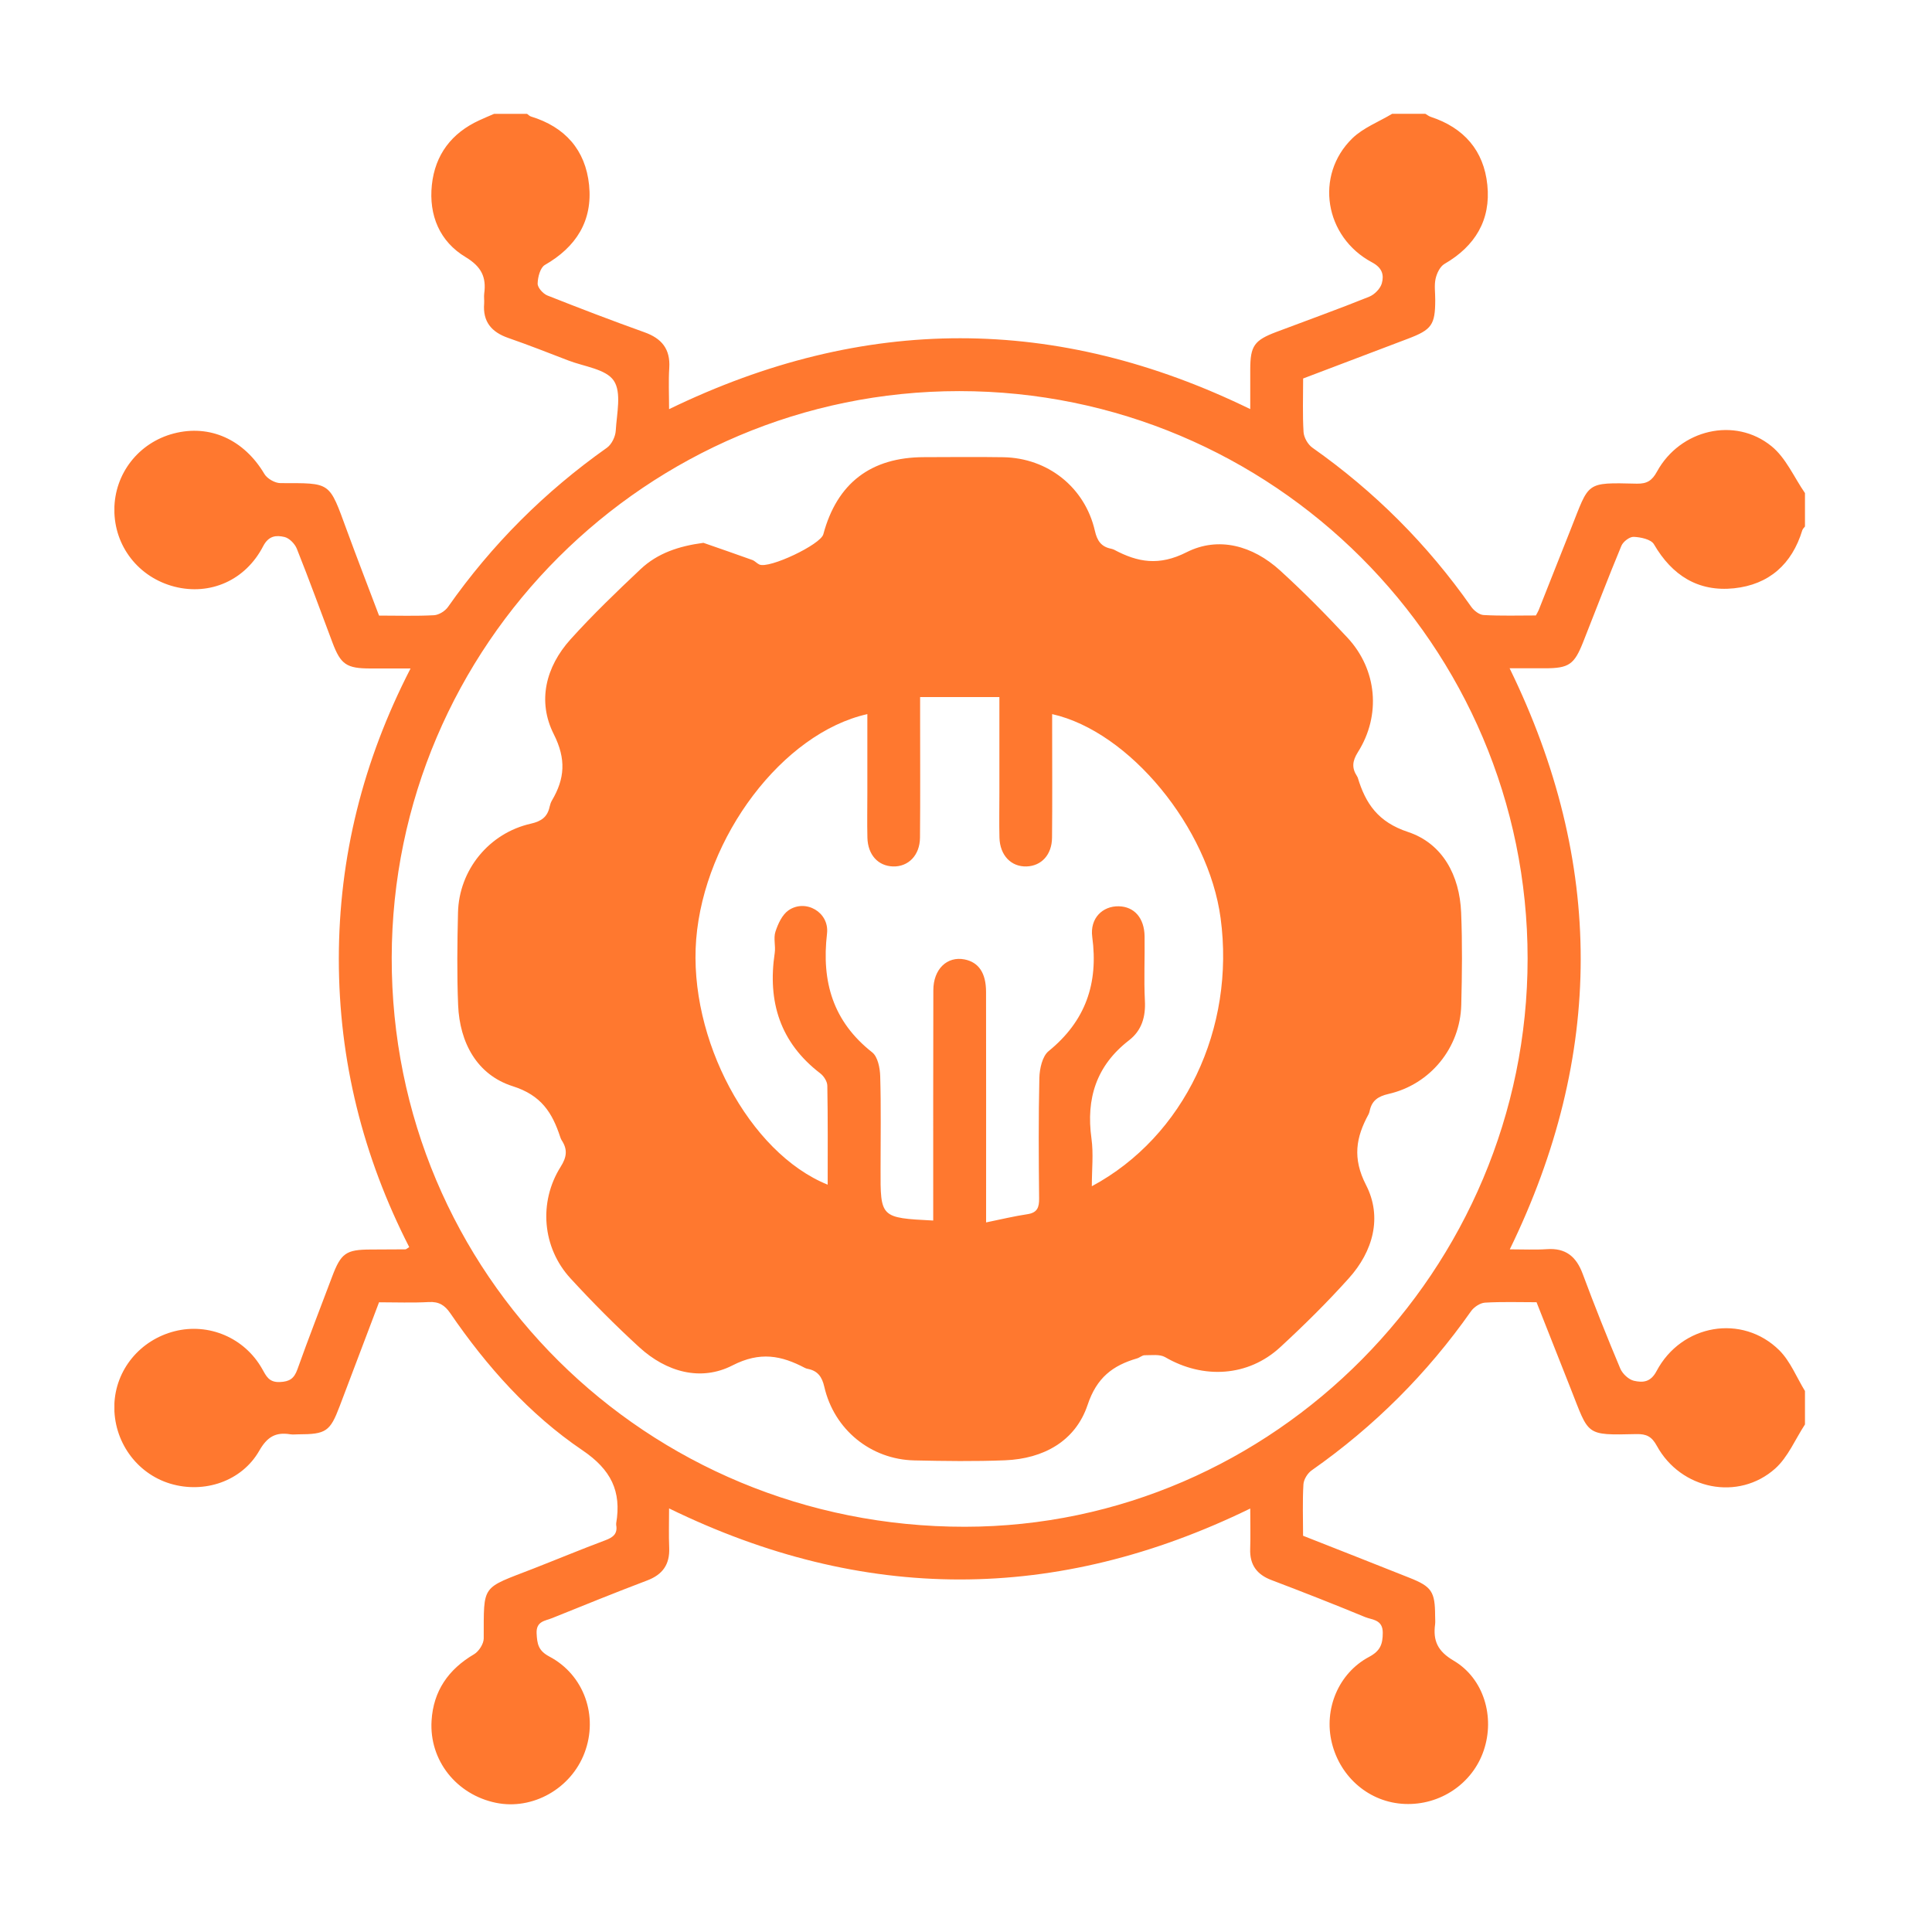 <svg width="32" height="32" viewBox="0 0 32 32" fill="none" xmlns="http://www.w3.org/2000/svg">
<g clip-path="url(#clip0_7645_22020)">
<path d="M29.896 23.593C29.735 23.839 29.615 24.133 29.404 24.323C28.794 24.868 27.84 24.674 27.442 23.947C27.358 23.793 27.27 23.75 27.106 23.753C26.249 23.772 26.325 23.781 26.015 22.999C25.828 22.526 25.641 22.053 25.45 21.569C25.159 21.569 24.876 21.559 24.596 21.576C24.515 21.581 24.413 21.649 24.364 21.719C23.639 22.751 22.761 23.627 21.728 24.352C21.659 24.399 21.594 24.503 21.589 24.584C21.572 24.865 21.583 25.147 21.583 25.437C22.178 25.671 22.762 25.901 23.345 26.133C23.714 26.279 23.769 26.363 23.77 26.766C23.77 26.811 23.775 26.858 23.77 26.902C23.733 27.175 23.811 27.349 24.076 27.505C24.579 27.801 24.763 28.441 24.575 28.994C24.39 29.542 23.854 29.904 23.267 29.879C22.689 29.856 22.2 29.445 22.059 28.865C21.924 28.313 22.166 27.715 22.675 27.444C22.861 27.345 22.903 27.235 22.903 27.043C22.903 26.823 22.729 26.832 22.611 26.784C22.098 26.572 21.581 26.369 21.062 26.172C20.817 26.08 20.698 25.918 20.707 25.655C20.714 25.446 20.708 25.237 20.708 24.986C17.497 26.552 14.3 26.554 11.082 24.984C11.082 25.222 11.075 25.43 11.084 25.637C11.095 25.91 10.978 26.079 10.72 26.177C10.192 26.377 9.67 26.589 9.147 26.8C9.03 26.848 8.879 26.85 8.888 27.053C8.897 27.227 8.914 27.339 9.098 27.437C9.677 27.742 9.912 28.425 9.682 29.032C9.458 29.626 8.822 29.985 8.214 29.86C7.561 29.725 7.108 29.158 7.148 28.501C7.177 28.009 7.426 27.65 7.851 27.4C7.931 27.353 8.011 27.228 8.012 27.139C8.015 26.231 7.963 26.32 8.834 25.981C9.233 25.825 9.627 25.661 10.028 25.511C10.156 25.463 10.232 25.403 10.206 25.258C10.205 25.249 10.205 25.24 10.206 25.231C10.296 24.699 10.121 24.342 9.647 24.021C8.767 23.425 8.06 22.63 7.458 21.751C7.366 21.617 7.269 21.557 7.103 21.566C6.831 21.581 6.558 21.57 6.278 21.57C6.058 22.152 5.842 22.721 5.626 23.291C5.467 23.711 5.4 23.756 4.942 23.757C4.896 23.757 4.85 23.763 4.805 23.756C4.563 23.717 4.424 23.801 4.294 24.029C4.004 24.536 3.382 24.743 2.82 24.574C2.257 24.404 1.876 23.867 1.894 23.268C1.912 22.689 2.318 22.195 2.894 22.049C3.458 21.907 4.05 22.157 4.341 22.671C4.409 22.791 4.453 22.898 4.634 22.891C4.798 22.884 4.871 22.833 4.926 22.681C5.109 22.167 5.308 21.659 5.5 21.148C5.648 20.755 5.731 20.697 6.14 20.696C6.331 20.695 6.522 20.695 6.714 20.693C6.729 20.693 6.743 20.677 6.778 20.656C6.013 19.159 5.612 17.568 5.612 15.883C5.613 14.197 6.011 12.606 6.8 11.072C6.55 11.072 6.343 11.072 6.137 11.072C5.74 11.072 5.644 11.007 5.507 10.644C5.311 10.125 5.122 9.603 4.916 9.088C4.883 9.006 4.792 8.913 4.711 8.894C4.577 8.863 4.451 8.869 4.358 9.048C4.064 9.615 3.479 9.867 2.89 9.717C2.296 9.564 1.892 9.048 1.894 8.44C1.896 7.845 2.296 7.332 2.877 7.18C3.478 7.023 4.043 7.283 4.379 7.85C4.425 7.928 4.554 8.002 4.645 8.002C5.489 8.004 5.445 7.967 5.745 8.784C5.917 9.253 6.098 9.72 6.278 10.196C6.588 10.196 6.889 10.206 7.188 10.19C7.269 10.186 7.373 10.121 7.421 10.052C8.146 9.019 9.024 8.143 10.054 7.415C10.132 7.359 10.194 7.23 10.199 7.131C10.215 6.851 10.298 6.5 10.166 6.305C10.036 6.112 9.675 6.072 9.414 5.971C9.083 5.843 8.753 5.714 8.417 5.597C8.141 5.501 7.994 5.328 8.019 5.027C8.023 4.972 8.013 4.917 8.02 4.863C8.057 4.59 7.975 4.418 7.713 4.259C7.283 4.002 7.1 3.566 7.153 3.063C7.206 2.563 7.479 2.204 7.938 1.993C8.019 1.955 8.102 1.921 8.183 1.886C8.366 1.886 8.548 1.886 8.73 1.886C8.752 1.901 8.771 1.923 8.795 1.93C9.359 2.102 9.697 2.484 9.757 3.063C9.818 3.658 9.543 4.091 9.024 4.389C8.948 4.433 8.907 4.591 8.905 4.698C8.904 4.764 8.994 4.865 9.066 4.894C9.599 5.105 10.134 5.31 10.673 5.503C10.96 5.605 11.105 5.781 11.085 6.094C11.071 6.313 11.082 6.535 11.082 6.777C14.313 5.209 17.502 5.213 20.708 6.776C20.708 6.535 20.707 6.327 20.708 6.118C20.709 5.728 20.773 5.636 21.146 5.496C21.657 5.303 22.171 5.119 22.677 4.915C22.765 4.88 22.862 4.782 22.887 4.694C22.925 4.557 22.898 4.438 22.726 4.346C21.937 3.926 21.772 2.903 22.398 2.292C22.579 2.116 22.837 2.018 23.06 1.884C23.243 1.884 23.425 1.884 23.607 1.884C23.638 1.902 23.666 1.925 23.699 1.936C24.247 2.116 24.577 2.494 24.635 3.063C24.695 3.645 24.432 4.078 23.924 4.372C23.851 4.415 23.798 4.527 23.778 4.616C23.753 4.729 23.773 4.852 23.772 4.97C23.771 5.38 23.714 5.461 23.321 5.61C22.744 5.829 22.167 6.048 21.584 6.269C21.584 6.575 21.573 6.867 21.591 7.157C21.597 7.247 21.662 7.361 21.736 7.414C22.767 8.14 23.644 9.017 24.368 10.05C24.414 10.115 24.503 10.184 24.575 10.187C24.865 10.203 25.157 10.194 25.439 10.194C25.461 10.152 25.476 10.129 25.486 10.104C25.664 9.656 25.84 9.207 26.019 8.759C26.329 7.98 26.251 7.991 27.112 8.011C27.281 8.014 27.363 7.96 27.445 7.811C27.826 7.115 28.734 6.896 29.341 7.39C29.581 7.584 29.715 7.906 29.898 8.17C29.898 8.353 29.898 8.535 29.898 8.718C29.882 8.739 29.86 8.758 29.852 8.782C29.681 9.345 29.3 9.683 28.721 9.744C28.126 9.806 27.694 9.53 27.394 9.014C27.346 8.933 27.176 8.897 27.06 8.892C26.992 8.888 26.884 8.971 26.855 9.041C26.635 9.57 26.432 10.105 26.221 10.637C26.074 11.008 25.985 11.068 25.592 11.069C25.405 11.07 25.218 11.069 25.004 11.069C26.578 14.291 26.569 17.485 25.007 20.693C25.238 20.693 25.43 20.703 25.62 20.69C25.932 20.668 26.107 20.811 26.214 21.098C26.41 21.626 26.619 22.149 26.837 22.668C26.874 22.755 26.976 22.85 27.063 22.87C27.204 22.901 27.337 22.901 27.438 22.709C27.851 21.93 28.857 21.758 29.471 22.365C29.655 22.549 29.758 22.815 29.898 23.043C29.896 23.228 29.896 23.411 29.896 23.593ZM15.888 6.478C10.714 6.478 6.497 10.687 6.488 15.862C6.479 21.102 10.701 25.293 15.983 25.288C21.096 25.283 25.302 21.035 25.302 15.876C25.302 10.69 21.082 6.478 15.888 6.478Z" fill="#FF782F"/>
<path d="M11.651 8.991C11.922 9.085 12.193 9.179 12.463 9.276C12.504 9.292 12.536 9.331 12.577 9.35C12.737 9.425 13.591 9.021 13.637 8.849C13.863 8.004 14.424 7.573 15.305 7.572C15.742 7.571 16.18 7.566 16.617 7.573C17.357 7.585 17.971 8.074 18.135 8.793C18.172 8.956 18.239 9.055 18.401 9.088C18.418 9.092 18.437 9.097 18.453 9.105C18.846 9.315 19.198 9.377 19.653 9.147C20.183 8.879 20.75 9.039 21.198 9.445C21.588 9.8 21.961 10.177 22.32 10.564C22.81 11.092 22.877 11.848 22.491 12.458C22.399 12.604 22.387 12.718 22.475 12.854C22.48 12.861 22.485 12.87 22.488 12.878C22.619 13.313 22.826 13.616 23.321 13.78C23.895 13.971 24.176 14.5 24.201 15.114C24.222 15.623 24.216 16.135 24.203 16.644C24.186 17.353 23.691 17.961 22.999 18.119C22.824 18.159 22.721 18.23 22.686 18.401C22.682 18.418 22.677 18.437 22.669 18.453C22.459 18.837 22.397 19.182 22.626 19.628C22.898 20.157 22.744 20.725 22.34 21.173C21.981 21.573 21.597 21.952 21.202 22.316C20.673 22.803 19.931 22.847 19.299 22.479C19.209 22.427 19.073 22.448 18.959 22.447C18.918 22.447 18.878 22.486 18.834 22.499C18.43 22.617 18.165 22.817 18.014 23.27C17.813 23.87 17.284 24.161 16.648 24.187C16.147 24.207 15.645 24.2 15.144 24.189C14.422 24.173 13.815 23.678 13.653 22.969C13.615 22.805 13.546 22.708 13.386 22.674C13.368 22.671 13.35 22.666 13.334 22.658C12.941 22.451 12.59 22.381 12.133 22.615C11.605 22.886 11.036 22.723 10.59 22.316C10.193 21.953 9.814 21.571 9.45 21.175C8.982 20.667 8.917 19.912 9.286 19.326C9.391 19.161 9.402 19.035 9.301 18.883C9.292 18.868 9.285 18.85 9.279 18.832C9.147 18.43 8.966 18.141 8.492 17.991C7.903 17.804 7.613 17.272 7.588 16.646C7.567 16.137 7.574 15.625 7.586 15.116C7.602 14.41 8.1 13.799 8.791 13.643C8.968 13.603 9.068 13.531 9.104 13.36C9.112 13.324 9.124 13.288 9.142 13.258C9.355 12.897 9.38 12.573 9.172 12.16C8.897 11.615 9.039 11.045 9.45 10.589C9.816 10.183 10.211 9.803 10.609 9.428C10.89 9.163 11.242 9.045 11.651 8.991ZM15.457 20.216C15.457 20.099 15.457 20 15.457 19.901C15.457 18.735 15.456 17.569 15.459 16.402C15.459 16.052 15.687 15.834 15.976 15.891C16.211 15.938 16.332 16.117 16.332 16.429C16.334 17.596 16.333 18.762 16.333 19.929C16.333 20.024 16.333 20.119 16.333 20.247C16.59 20.194 16.802 20.143 17.017 20.111C17.182 20.086 17.213 19.998 17.211 19.848C17.204 19.183 17.2 18.517 17.215 17.853C17.219 17.701 17.264 17.496 17.367 17.411C17.98 16.913 18.195 16.29 18.091 15.518C18.05 15.207 18.264 15.005 18.53 15.011C18.787 15.016 18.954 15.205 18.958 15.509C18.963 15.865 18.945 16.221 18.963 16.575C18.977 16.842 18.911 17.067 18.701 17.23C18.16 17.648 17.986 18.193 18.078 18.857C18.113 19.108 18.084 19.368 18.084 19.648C19.618 18.824 20.463 17.033 20.217 15.206C20.016 13.71 18.708 12.115 17.427 11.828C17.427 11.921 17.427 12.01 17.427 12.097C17.427 12.69 17.431 13.282 17.425 13.875C17.422 14.158 17.249 14.343 17.003 14.351C16.747 14.359 16.562 14.167 16.554 13.873C16.548 13.627 16.553 13.381 16.553 13.135C16.553 12.617 16.553 12.1 16.553 11.546C16.107 11.546 15.686 11.546 15.24 11.546C15.24 11.681 15.24 11.78 15.24 11.878C15.24 12.543 15.244 13.208 15.238 13.873C15.236 14.166 15.045 14.359 14.79 14.351C14.543 14.343 14.374 14.158 14.367 13.874C14.361 13.628 14.366 13.382 14.366 13.136C14.366 12.702 14.366 12.268 14.366 11.828C12.964 12.141 11.667 13.863 11.531 15.558C11.4 17.202 12.407 19.096 13.709 19.622C13.709 19.069 13.713 18.526 13.703 17.982C13.702 17.913 13.645 17.823 13.587 17.779C12.92 17.268 12.711 16.591 12.832 15.783C12.849 15.668 12.808 15.538 12.844 15.431C12.886 15.302 12.955 15.151 13.06 15.078C13.341 14.884 13.739 15.107 13.698 15.463C13.605 16.262 13.797 16.919 14.446 17.43C14.539 17.503 14.575 17.689 14.579 17.825C14.594 18.335 14.585 18.846 14.585 19.356C14.582 20.171 14.582 20.171 15.457 20.216Z" fill="#FF782F"/>
</g>
<defs>
<clipPath id="clip0_7645_22020">
<rect width="28.001" height="28" fill="white" transform="translate(1.895 1.885)"/>
</clipPath>
</defs>
</svg>
